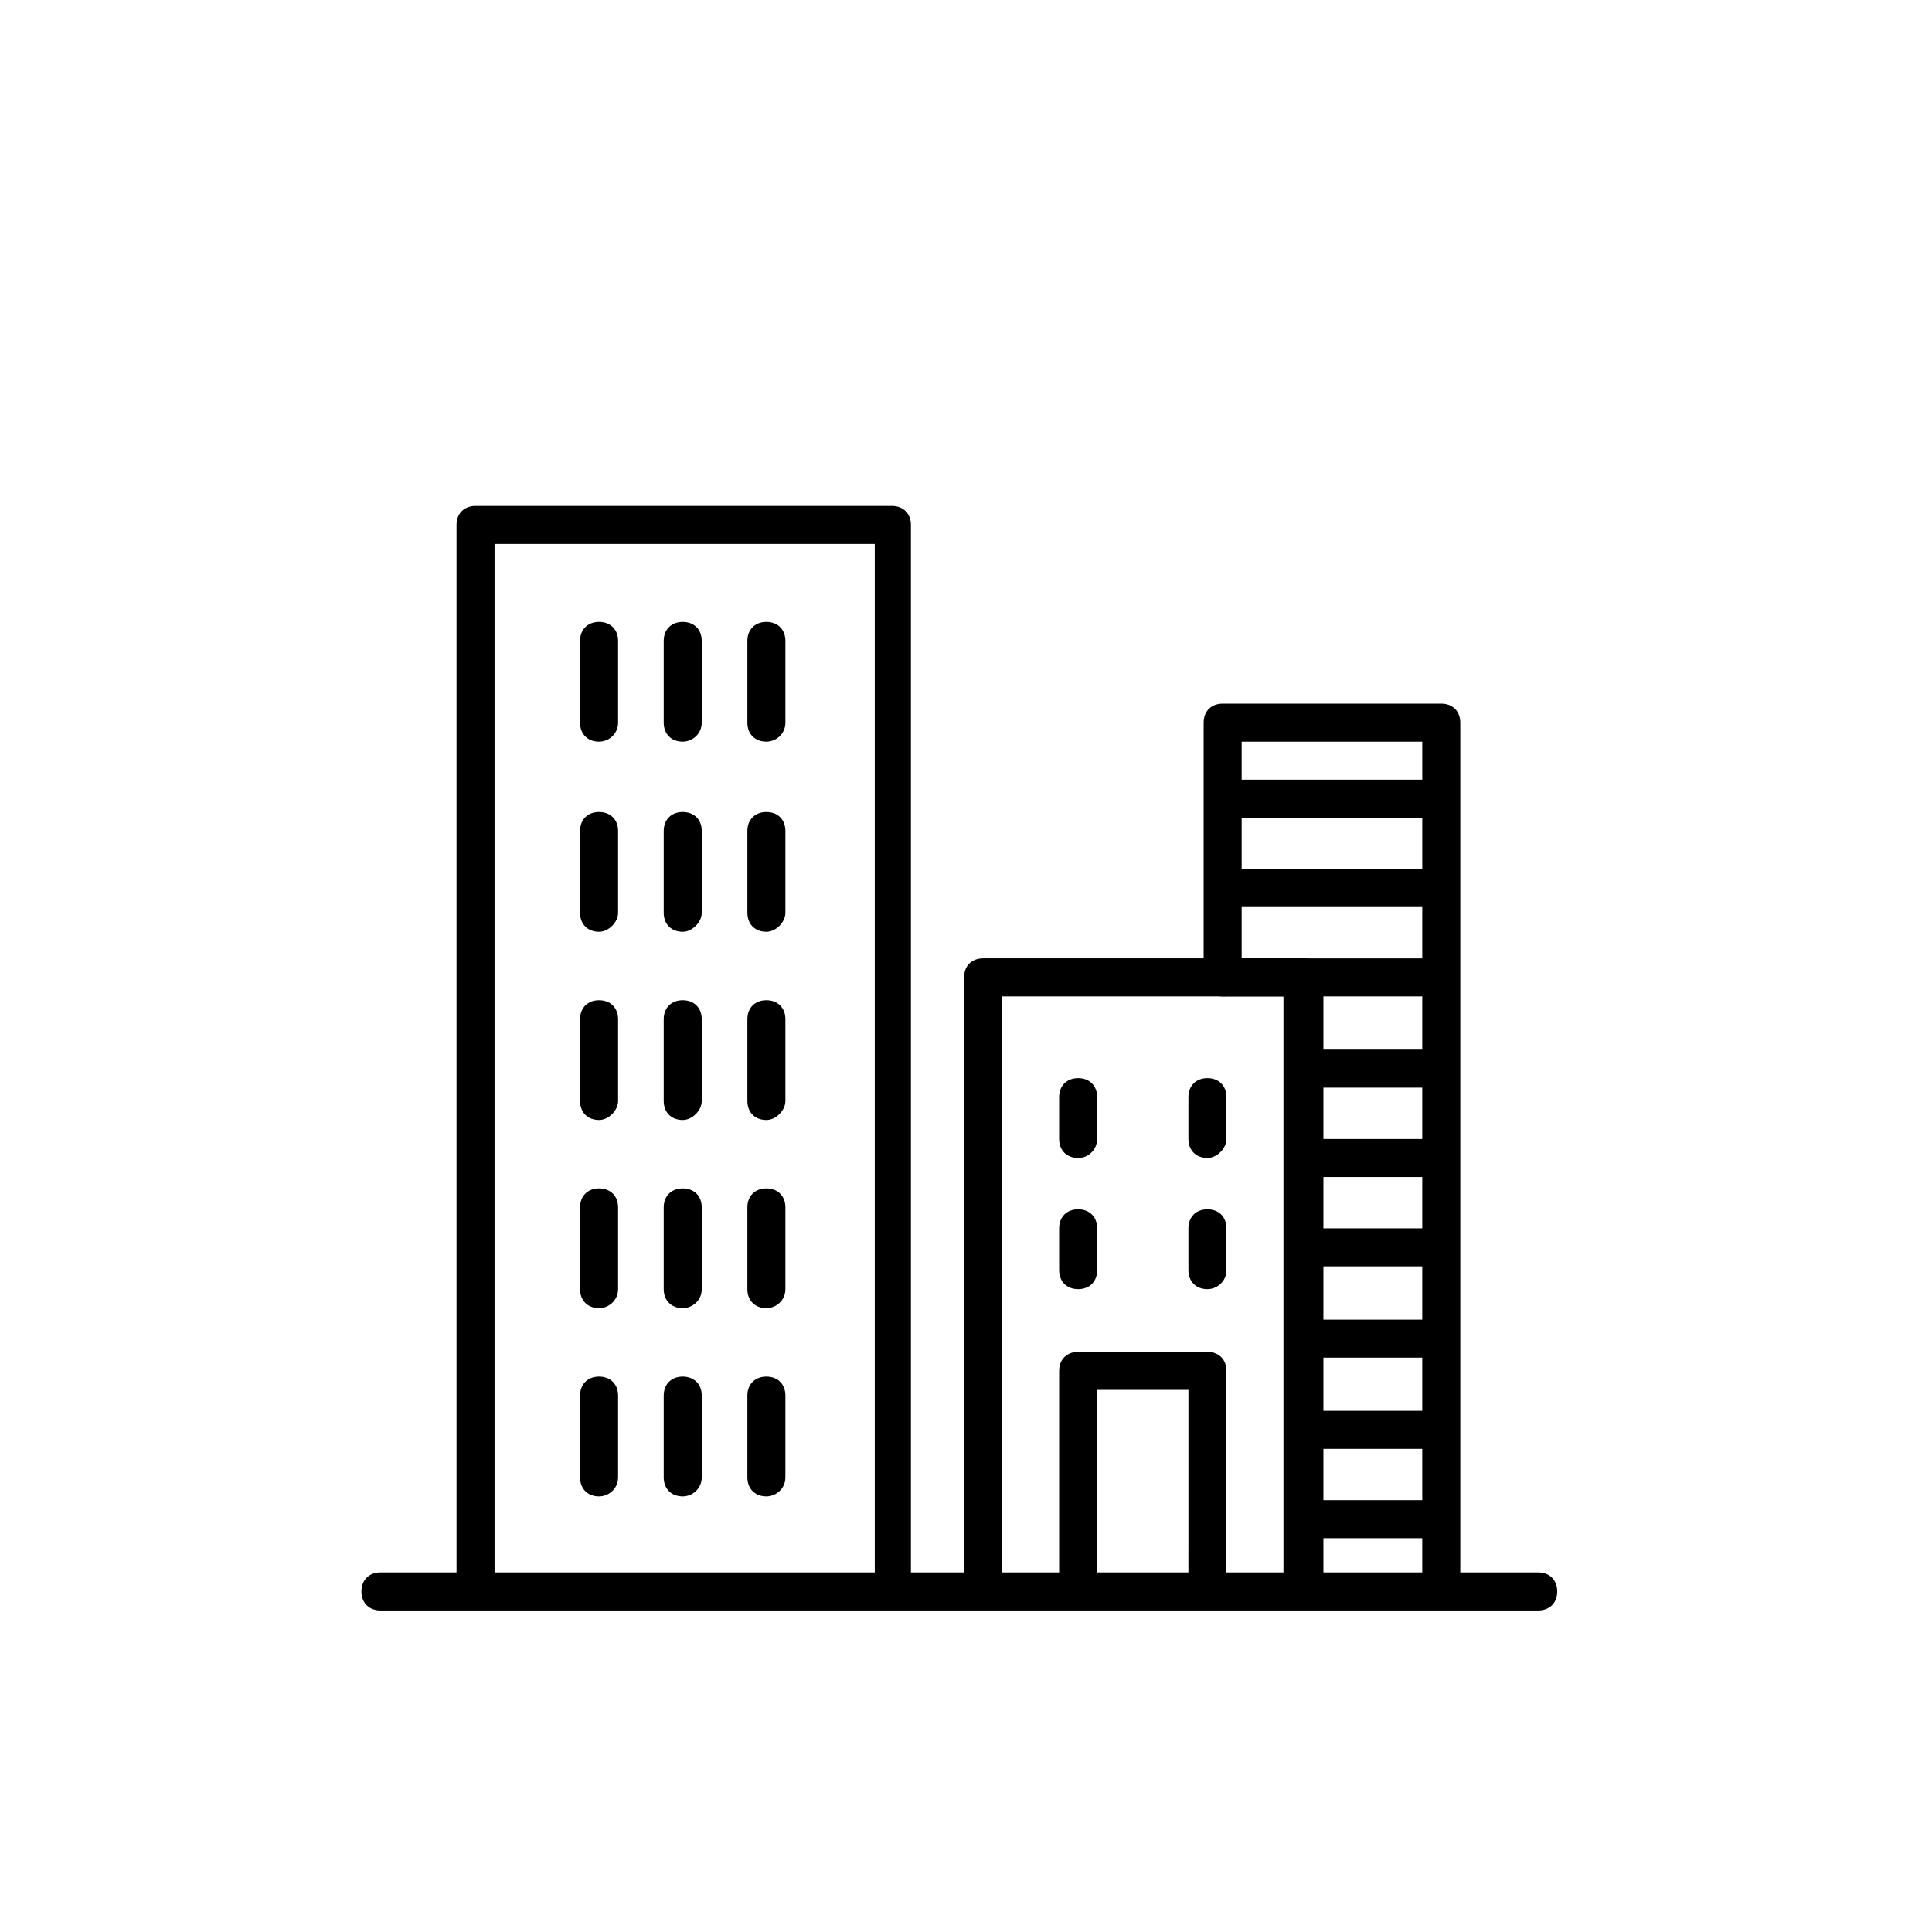 <?xml version="1.0" encoding="UTF-8"?>
<!-- Uploaded to: SVG Repo, www.svgrepo.com, Generator: SVG Repo Mixer Tools -->
<svg fill="#000000" width="800px" height="800px" version="1.1" viewBox="144 144 512 512" xmlns="http://www.w3.org/2000/svg">
 <g>
  <path d="m551.64 570.79h-306.82c-3.023 0-5.039-2.016-5.039-5.039s2.016-5.039 5.039-5.039h306.82c3.023 0 5.039 2.016 5.039 5.039s-2.016 5.039-5.039 5.039z"/>
  <path d="m380.86 568.77c-3.023 0-5.039-2.016-5.039-5.039v-275.58h-100.76v275.58c0 3.023-2.016 5.039-5.039 5.039s-5.039-2.016-5.039-5.039v-280.62c0-3.023 2.016-5.039 5.039-5.039h110.34c3.023 0 5.039 2.016 5.039 5.039v280.62c0.5 2.519-2.019 5.039-4.535 5.039z"/>
  <path d="m302.76 340.55c-3.023 0-5.039-2.016-5.039-5.039v-21.664c0-3.023 2.016-5.039 5.039-5.039 3.023 0 5.039 2.016 5.039 5.039v21.664c0 3.023-2.519 5.039-5.039 5.039z"/>
  <path d="m302.76 390.93c-3.023 0-5.039-2.016-5.039-5.039v-21.664c0-3.023 2.016-5.039 5.039-5.039 3.023 0 5.039 2.016 5.039 5.039v21.664c0 2.519-2.519 5.039-5.039 5.039z"/>
  <path d="m302.76 440.81c-3.023 0-5.039-2.016-5.039-5.039v-21.664c0-3.023 2.016-5.039 5.039-5.039 3.023 0 5.039 2.016 5.039 5.039v21.664c0 2.519-2.519 5.039-5.039 5.039z"/>
  <path d="m302.76 490.68c-3.023 0-5.039-2.016-5.039-5.039v-21.664c0-3.023 2.016-5.039 5.039-5.039 3.023 0 5.039 2.016 5.039 5.039v21.664c0 3.023-2.519 5.039-5.039 5.039z"/>
  <path d="m302.76 540.56c-3.023 0-5.039-2.016-5.039-5.039v-21.664c0-3.023 2.016-5.039 5.039-5.039 3.023 0 5.039 2.016 5.039 5.039v21.664c0 3.023-2.519 5.039-5.039 5.039z"/>
  <path d="m324.93 340.55c-3.023 0-5.039-2.016-5.039-5.039v-21.664c0-3.023 2.016-5.039 5.039-5.039 3.023 0 5.039 2.016 5.039 5.039v21.664c0 3.023-2.519 5.039-5.039 5.039z"/>
  <path d="m324.93 390.93c-3.023 0-5.039-2.016-5.039-5.039v-21.664c0-3.023 2.016-5.039 5.039-5.039 3.023 0 5.039 2.016 5.039 5.039v21.664c0 2.519-2.519 5.039-5.039 5.039z"/>
  <path d="m324.93 440.81c-3.023 0-5.039-2.016-5.039-5.039v-21.664c0-3.023 2.016-5.039 5.039-5.039 3.023 0 5.039 2.016 5.039 5.039v21.664c0 2.519-2.519 5.039-5.039 5.039z"/>
  <path d="m324.93 490.68c-3.023 0-5.039-2.016-5.039-5.039v-21.664c0-3.023 2.016-5.039 5.039-5.039 3.023 0 5.039 2.016 5.039 5.039v21.664c0 3.023-2.519 5.039-5.039 5.039z"/>
  <path d="m324.93 540.56c-3.023 0-5.039-2.016-5.039-5.039v-21.664c0-3.023 2.016-5.039 5.039-5.039 3.023 0 5.039 2.016 5.039 5.039v21.664c0 3.023-2.519 5.039-5.039 5.039z"/>
  <path d="m347.1 340.55c-3.023 0-5.039-2.016-5.039-5.039v-21.664c0-3.023 2.016-5.039 5.039-5.039 3.023 0 5.039 2.016 5.039 5.039v21.664c0 3.023-2.519 5.039-5.039 5.039z"/>
  <path d="m347.1 390.93c-3.023 0-5.039-2.016-5.039-5.039v-21.664c0-3.023 2.016-5.039 5.039-5.039 3.023 0 5.039 2.016 5.039 5.039v21.664c0 2.519-2.519 5.039-5.039 5.039z"/>
  <path d="m347.1 440.81c-3.023 0-5.039-2.016-5.039-5.039v-21.664c0-3.023 2.016-5.039 5.039-5.039 3.023 0 5.039 2.016 5.039 5.039v21.664c0 2.519-2.519 5.039-5.039 5.039z"/>
  <path d="m347.1 490.68c-3.023 0-5.039-2.016-5.039-5.039v-21.664c0-3.023 2.016-5.039 5.039-5.039 3.023 0 5.039 2.016 5.039 5.039v21.664c0 3.023-2.519 5.039-5.039 5.039z"/>
  <path d="m347.1 540.56c-3.023 0-5.039-2.016-5.039-5.039v-21.664c0-3.023 2.016-5.039 5.039-5.039 3.023 0 5.039 2.016 5.039 5.039v21.664c0 3.023-2.519 5.039-5.039 5.039z"/>
  <path d="m429.72 485.64c-3.023 0-5.039-2.016-5.039-5.039v-11.082c0-3.023 2.016-5.039 5.039-5.039 3.023 0 5.039 2.016 5.039 5.039v11.086c0 3.023-2.016 5.035-5.039 5.035z"/>
  <path d="m463.98 485.64c-3.023 0-5.039-2.016-5.039-5.039v-11.082c0-3.023 2.016-5.039 5.039-5.039 3.023 0 5.039 2.016 5.039 5.039v11.086c0 3.023-2.519 5.035-5.039 5.035z"/>
  <path d="m429.72 450.88c-3.023 0-5.039-2.016-5.039-5.039v-11.082c0-3.023 2.016-5.039 5.039-5.039 3.023 0 5.039 2.016 5.039 5.039v11.082c0 2.519-2.016 5.039-5.039 5.039z"/>
  <path d="m463.98 450.88c-3.023 0-5.039-2.016-5.039-5.039v-11.082c0-3.023 2.016-5.039 5.039-5.039 3.023 0 5.039 2.016 5.039 5.039v11.082c0 2.519-2.519 5.039-5.039 5.039z"/>
  <path d="m489.17 568.77c-3.023 0-5.039-2.016-5.039-5.039v-155.68h-74.562v155.17c0 3.023-2.016 5.039-5.039 5.039s-5.039-2.016-5.039-5.039l0.004-160.21c0-3.023 2.016-5.039 5.039-5.039h85.145c3.023 0 5.039 2.016 5.039 5.039v160.21c-0.508 3.023-2.523 5.543-5.547 5.543z"/>
  <path d="m525.95 568.77c-3.023 0-5.039-2.016-5.039-5.039l0.004-223.18h-47.863v62.473c0 3.023-2.016 5.039-5.039 5.039-3.023 0-5.039-2.016-5.039-5.039l0.004-67.512c0-3.023 2.016-5.039 5.039-5.039h57.934c3.023 0 5.039 2.016 5.039 5.039v227.72c0 3.019-2.519 5.539-5.039 5.539z"/>
  <path d="m524.44 360.7h-55.418c-3.023 0-5.039-2.016-5.039-5.039 0-3.023 2.016-5.039 5.039-5.039h55.418c3.023 0 5.039 2.016 5.039 5.039-0.004 3.023-2.523 5.039-5.039 5.039z"/>
  <path d="m524.44 384.38h-55.418c-3.023 0-5.039-2.016-5.039-5.039 0-3.023 2.016-5.039 5.039-5.039h55.418c3.023 0 5.039 2.016 5.039 5.039-0.004 3.023-2.523 5.039-5.039 5.039z"/>
  <path d="m524.44 408.06h-55.418c-3.023 0-5.039-2.016-5.039-5.039 0-3.023 2.016-5.039 5.039-5.039h55.418c3.023 0 5.039 2.016 5.039 5.039-0.004 3.023-2.523 5.039-5.039 5.039z"/>
  <path d="m524.44 432.24h-32.746c-3.023 0-5.039-2.016-5.039-5.039s2.016-5.039 5.039-5.039h32.746c3.023 0 5.039 2.016 5.039 5.039-0.004 3.023-2.523 5.039-5.039 5.039z"/>
  <path d="m522.93 455.92h-33.25c-3.023 0-5.039-2.016-5.039-5.039 0-3.023 2.016-5.039 5.039-5.039h33.25c3.023 0 5.039 2.016 5.039 5.039-0.004 3.023-2.523 5.039-5.039 5.039z"/>
  <path d="m522.93 479.6h-30.73c-3.023 0-5.039-2.016-5.039-5.039s2.016-5.039 5.039-5.039h30.73c3.023 0 5.039 2.016 5.039 5.039-0.004 3.023-2.523 5.039-5.039 5.039z"/>
  <path d="m522.93 503.79h-30.73c-3.023 0-5.039-2.016-5.039-5.039 0-3.023 2.016-5.039 5.039-5.039h30.73c3.023 0 5.039 2.016 5.039 5.039-0.004 3.023-2.523 5.039-5.039 5.039z"/>
  <path d="m522.93 527.96h-30.73c-3.023 0-5.039-2.016-5.039-5.039 0-3.023 2.016-5.039 5.039-5.039h30.73c3.023 0 5.039 2.016 5.039 5.039-0.004 3.023-2.523 5.039-5.039 5.039z"/>
  <path d="m522.93 551.64h-30.73c-3.023 0-5.039-2.016-5.039-5.039 0-3.023 2.016-5.039 5.039-5.039h30.73c3.023 0 5.039 2.016 5.039 5.039-0.004 3.023-2.523 5.039-5.039 5.039z"/>
  <path d="m463.98 568.77c-3.023 0-5.039-2.016-5.039-5.039l0.004-51.387h-24.184v51.387c0 3.023-2.016 5.039-5.039 5.039-3.023 0-5.039-2.016-5.039-5.039v-56.426c0-3.023 2.016-5.039 5.039-5.039h34.258c3.023 0 5.039 2.016 5.039 5.039v56.426c0 2.519-2.519 5.039-5.039 5.039z"/>
 </g>
</svg>